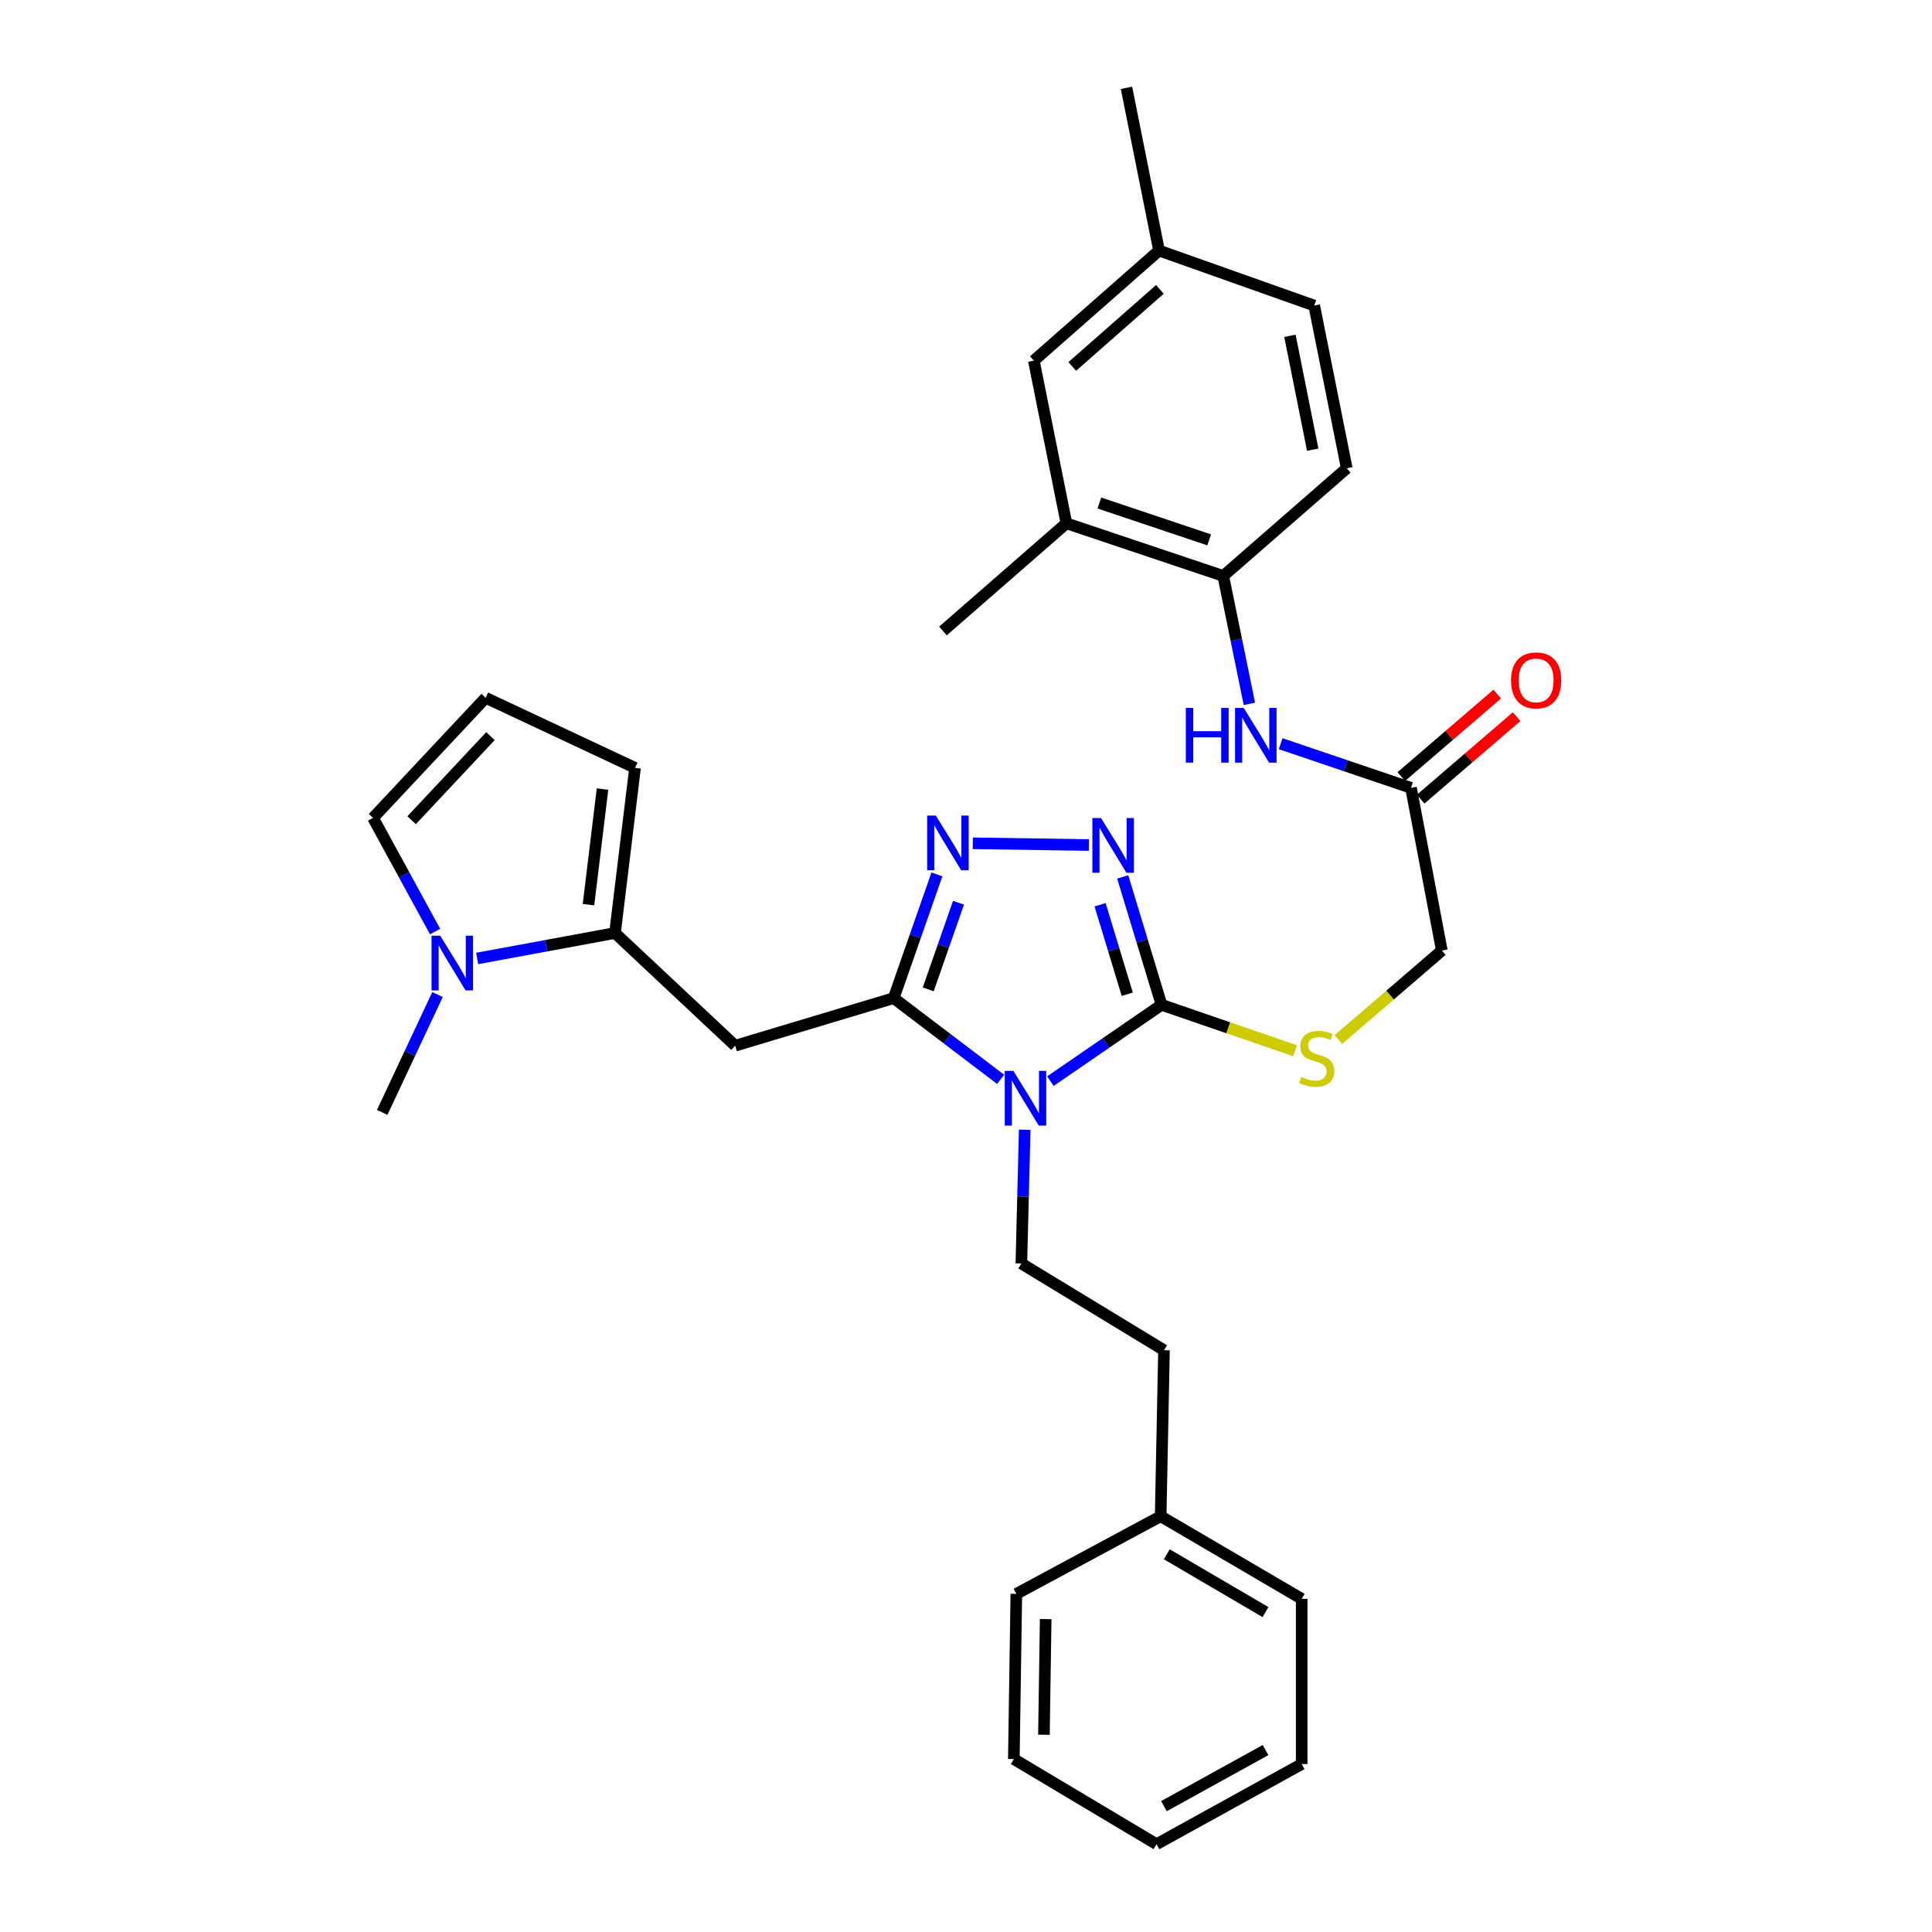 <?xml version='1.0' encoding='iso-8859-1'?>
<svg version='1.1' baseProfile='full'
              xmlns='http://www.w3.org/2000/svg'
                      xmlns:rdkit='http://www.rdkit.org/xml'
                      xmlns:xlink='http://www.w3.org/1999/xlink'
                  xml:space='preserve'
width='1000px' height='1000px' viewBox='0 0 1000 1000'>
<!-- END OF HEADER -->
<rect style='opacity:1.0;fill:#FFFFFF;stroke:none' width='1000' height='1000' x='0' y='0'> </rect>
<path class='bond-0' d='M 517.915,558.667 L 490.244,537.642' style='fill:none;fill-rule:evenodd;stroke:#0000FF;stroke-width:6px;stroke-linecap:butt;stroke-linejoin:miter;stroke-opacity:1' />
<path class='bond-0' d='M 490.244,537.642 L 462.573,516.618' style='fill:none;fill-rule:evenodd;stroke:#000000;stroke-width:6px;stroke-linecap:butt;stroke-linejoin:miter;stroke-opacity:1' />
<path class='bond-1' d='M 543.673,559.61 L 572.441,539.849' style='fill:none;fill-rule:evenodd;stroke:#0000FF;stroke-width:6px;stroke-linecap:butt;stroke-linejoin:miter;stroke-opacity:1' />
<path class='bond-1' d='M 572.441,539.849 L 601.209,520.088' style='fill:none;fill-rule:evenodd;stroke:#000000;stroke-width:6px;stroke-linecap:butt;stroke-linejoin:miter;stroke-opacity:1' />
<path class='bond-7' d='M 530.388,584.753 L 529.52,619.367' style='fill:none;fill-rule:evenodd;stroke:#0000FF;stroke-width:6px;stroke-linecap:butt;stroke-linejoin:miter;stroke-opacity:1' />
<path class='bond-7' d='M 529.52,619.367 L 528.652,653.98' style='fill:none;fill-rule:evenodd;stroke:#000000;stroke-width:6px;stroke-linecap:butt;stroke-linejoin:miter;stroke-opacity:1' />
<path class='bond-2' d='M 462.573,516.618 L 473.76,484.597' style='fill:none;fill-rule:evenodd;stroke:#000000;stroke-width:6px;stroke-linecap:butt;stroke-linejoin:miter;stroke-opacity:1' />
<path class='bond-2' d='M 473.76,484.597 L 484.947,452.577' style='fill:none;fill-rule:evenodd;stroke:#0000FF;stroke-width:6px;stroke-linecap:butt;stroke-linejoin:miter;stroke-opacity:1' />
<path class='bond-2' d='M 480.455,512.087 L 488.286,489.672' style='fill:none;fill-rule:evenodd;stroke:#000000;stroke-width:6px;stroke-linecap:butt;stroke-linejoin:miter;stroke-opacity:1' />
<path class='bond-2' d='M 488.286,489.672 L 496.117,467.258' style='fill:none;fill-rule:evenodd;stroke:#0000FF;stroke-width:6px;stroke-linecap:butt;stroke-linejoin:miter;stroke-opacity:1' />
<path class='bond-4' d='M 462.573,516.618 L 380.527,541.254' style='fill:none;fill-rule:evenodd;stroke:#000000;stroke-width:6px;stroke-linecap:butt;stroke-linejoin:miter;stroke-opacity:1' />
<path class='bond-3' d='M 601.209,520.088 L 591.159,486.992' style='fill:none;fill-rule:evenodd;stroke:#000000;stroke-width:6px;stroke-linecap:butt;stroke-linejoin:miter;stroke-opacity:1' />
<path class='bond-3' d='M 591.159,486.992 L 581.109,453.896' style='fill:none;fill-rule:evenodd;stroke:#0000FF;stroke-width:6px;stroke-linecap:butt;stroke-linejoin:miter;stroke-opacity:1' />
<path class='bond-3' d='M 583.471,514.631 L 576.436,491.463' style='fill:none;fill-rule:evenodd;stroke:#000000;stroke-width:6px;stroke-linecap:butt;stroke-linejoin:miter;stroke-opacity:1' />
<path class='bond-3' d='M 576.436,491.463 L 569.401,468.296' style='fill:none;fill-rule:evenodd;stroke:#0000FF;stroke-width:6px;stroke-linecap:butt;stroke-linejoin:miter;stroke-opacity:1' />
<path class='bond-9' d='M 601.209,520.088 L 635.771,531.979' style='fill:none;fill-rule:evenodd;stroke:#000000;stroke-width:6px;stroke-linecap:butt;stroke-linejoin:miter;stroke-opacity:1' />
<path class='bond-9' d='M 635.771,531.979 L 670.334,543.87' style='fill:none;fill-rule:evenodd;stroke:#CCCC00;stroke-width:6px;stroke-linecap:butt;stroke-linejoin:miter;stroke-opacity:1' />
<path class='bond-32' d='M 503.516,436.484 L 563.598,437.391' style='fill:none;fill-rule:evenodd;stroke:#0000FF;stroke-width:6px;stroke-linecap:butt;stroke-linejoin:miter;stroke-opacity:1' />
<path class='bond-5' d='M 380.527,541.254 L 318.321,482.929' style='fill:none;fill-rule:evenodd;stroke:#000000;stroke-width:6px;stroke-linecap:butt;stroke-linejoin:miter;stroke-opacity:1' />
<path class='bond-6' d='M 318.321,482.929 L 282.653,489.515' style='fill:none;fill-rule:evenodd;stroke:#000000;stroke-width:6px;stroke-linecap:butt;stroke-linejoin:miter;stroke-opacity:1' />
<path class='bond-6' d='M 282.653,489.515 L 246.985,496.1' style='fill:none;fill-rule:evenodd;stroke:#0000FF;stroke-width:6px;stroke-linecap:butt;stroke-linejoin:miter;stroke-opacity:1' />
<path class='bond-14' d='M 318.321,482.929 L 328.691,397.446' style='fill:none;fill-rule:evenodd;stroke:#000000;stroke-width:6px;stroke-linecap:butt;stroke-linejoin:miter;stroke-opacity:1' />
<path class='bond-14' d='M 304.602,468.254 L 311.86,408.416' style='fill:none;fill-rule:evenodd;stroke:#000000;stroke-width:6px;stroke-linecap:butt;stroke-linejoin:miter;stroke-opacity:1' />
<path class='bond-13' d='M 225.204,482.178 L 209.142,452.763' style='fill:none;fill-rule:evenodd;stroke:#0000FF;stroke-width:6px;stroke-linecap:butt;stroke-linejoin:miter;stroke-opacity:1' />
<path class='bond-13' d='M 209.142,452.763 L 193.081,423.348' style='fill:none;fill-rule:evenodd;stroke:#000000;stroke-width:6px;stroke-linecap:butt;stroke-linejoin:miter;stroke-opacity:1' />
<path class='bond-23' d='M 226.457,514.773 L 212.141,545.277' style='fill:none;fill-rule:evenodd;stroke:#0000FF;stroke-width:6px;stroke-linecap:butt;stroke-linejoin:miter;stroke-opacity:1' />
<path class='bond-23' d='M 212.141,545.277 L 197.825,575.78' style='fill:none;fill-rule:evenodd;stroke:#000000;stroke-width:6px;stroke-linecap:butt;stroke-linejoin:miter;stroke-opacity:1' />
<path class='bond-20' d='M 528.652,653.98 L 602.483,698.867' style='fill:none;fill-rule:evenodd;stroke:#000000;stroke-width:6px;stroke-linecap:butt;stroke-linejoin:miter;stroke-opacity:1' />
<path class='bond-8' d='M 662.863,384.938 L 696.597,396.368' style='fill:none;fill-rule:evenodd;stroke:#0000FF;stroke-width:6px;stroke-linecap:butt;stroke-linejoin:miter;stroke-opacity:1' />
<path class='bond-8' d='M 696.597,396.368 L 730.331,407.798' style='fill:none;fill-rule:evenodd;stroke:#000000;stroke-width:6px;stroke-linecap:butt;stroke-linejoin:miter;stroke-opacity:1' />
<path class='bond-10' d='M 646.68,364.316 L 639.917,331.212' style='fill:none;fill-rule:evenodd;stroke:#0000FF;stroke-width:6px;stroke-linecap:butt;stroke-linejoin:miter;stroke-opacity:1' />
<path class='bond-10' d='M 639.917,331.212 L 633.154,298.107' style='fill:none;fill-rule:evenodd;stroke:#000000;stroke-width:6px;stroke-linecap:butt;stroke-linejoin:miter;stroke-opacity:1' />
<path class='bond-19' d='M 692.753,538.073 L 719.522,515.036' style='fill:none;fill-rule:evenodd;stroke:#CCCC00;stroke-width:6px;stroke-linecap:butt;stroke-linejoin:miter;stroke-opacity:1' />
<path class='bond-19' d='M 719.522,515.036 L 746.29,491.999' style='fill:none;fill-rule:evenodd;stroke:#000000;stroke-width:6px;stroke-linecap:butt;stroke-linejoin:miter;stroke-opacity:1' />
<path class='bond-12' d='M 633.154,298.107 L 551.963,270.864' style='fill:none;fill-rule:evenodd;stroke:#000000;stroke-width:6px;stroke-linecap:butt;stroke-linejoin:miter;stroke-opacity:1' />
<path class='bond-12' d='M 625.87,279.433 L 569.036,260.363' style='fill:none;fill-rule:evenodd;stroke:#000000;stroke-width:6px;stroke-linecap:butt;stroke-linejoin:miter;stroke-opacity:1' />
<path class='bond-18' d='M 633.154,298.107 L 697.078,242.381' style='fill:none;fill-rule:evenodd;stroke:#000000;stroke-width:6px;stroke-linecap:butt;stroke-linejoin:miter;stroke-opacity:1' />
<path class='bond-11' d='M 730.331,407.798 L 746.29,491.999' style='fill:none;fill-rule:evenodd;stroke:#000000;stroke-width:6px;stroke-linecap:butt;stroke-linejoin:miter;stroke-opacity:1' />
<path class='bond-17' d='M 735.348,413.631 L 760.165,392.286' style='fill:none;fill-rule:evenodd;stroke:#000000;stroke-width:6px;stroke-linecap:butt;stroke-linejoin:miter;stroke-opacity:1' />
<path class='bond-17' d='M 760.165,392.286 L 784.982,370.94' style='fill:none;fill-rule:evenodd;stroke:#FF0000;stroke-width:6px;stroke-linecap:butt;stroke-linejoin:miter;stroke-opacity:1' />
<path class='bond-17' d='M 725.314,401.966 L 750.131,380.62' style='fill:none;fill-rule:evenodd;stroke:#000000;stroke-width:6px;stroke-linecap:butt;stroke-linejoin:miter;stroke-opacity:1' />
<path class='bond-17' d='M 750.131,380.62 L 774.948,359.275' style='fill:none;fill-rule:evenodd;stroke:#FF0000;stroke-width:6px;stroke-linecap:butt;stroke-linejoin:miter;stroke-opacity:1' />
<path class='bond-16' d='M 551.963,270.864 L 535.114,186.672' style='fill:none;fill-rule:evenodd;stroke:#000000;stroke-width:6px;stroke-linecap:butt;stroke-linejoin:miter;stroke-opacity:1' />
<path class='bond-25' d='M 551.963,270.864 L 488.056,326.607' style='fill:none;fill-rule:evenodd;stroke:#000000;stroke-width:6px;stroke-linecap:butt;stroke-linejoin:miter;stroke-opacity:1' />
<path class='bond-33' d='M 193.081,423.348 L 251.38,361.168' style='fill:none;fill-rule:evenodd;stroke:#000000;stroke-width:6px;stroke-linecap:butt;stroke-linejoin:miter;stroke-opacity:1' />
<path class='bond-33' d='M 213.051,424.545 L 253.86,381.019' style='fill:none;fill-rule:evenodd;stroke:#000000;stroke-width:6px;stroke-linecap:butt;stroke-linejoin:miter;stroke-opacity:1' />
<path class='bond-15' d='M 328.691,397.446 L 251.38,361.168' style='fill:none;fill-rule:evenodd;stroke:#000000;stroke-width:6px;stroke-linecap:butt;stroke-linejoin:miter;stroke-opacity:1' />
<path class='bond-35' d='M 535.114,186.672 L 599.918,129.681' style='fill:none;fill-rule:evenodd;stroke:#000000;stroke-width:6px;stroke-linecap:butt;stroke-linejoin:miter;stroke-opacity:1' />
<path class='bond-35' d='M 554.996,189.678 L 600.359,149.784' style='fill:none;fill-rule:evenodd;stroke:#000000;stroke-width:6px;stroke-linecap:butt;stroke-linejoin:miter;stroke-opacity:1' />
<path class='bond-22' d='M 697.078,242.381 L 680.229,158.163' style='fill:none;fill-rule:evenodd;stroke:#000000;stroke-width:6px;stroke-linecap:butt;stroke-linejoin:miter;stroke-opacity:1' />
<path class='bond-22' d='M 679.463,232.767 L 667.669,173.815' style='fill:none;fill-rule:evenodd;stroke:#000000;stroke-width:6px;stroke-linecap:butt;stroke-linejoin:miter;stroke-opacity:1' />
<path class='bond-24' d='M 602.483,698.867 L 600.756,784.803' style='fill:none;fill-rule:evenodd;stroke:#000000;stroke-width:6px;stroke-linecap:butt;stroke-linejoin:miter;stroke-opacity:1' />
<path class='bond-21' d='M 599.918,129.681 L 680.229,158.163' style='fill:none;fill-rule:evenodd;stroke:#000000;stroke-width:6px;stroke-linecap:butt;stroke-linejoin:miter;stroke-opacity:1' />
<path class='bond-26' d='M 599.918,129.681 L 583.07,45.455' style='fill:none;fill-rule:evenodd;stroke:#000000;stroke-width:6px;stroke-linecap:butt;stroke-linejoin:miter;stroke-opacity:1' />
<path class='bond-27' d='M 600.756,784.803 L 673.75,827.561' style='fill:none;fill-rule:evenodd;stroke:#000000;stroke-width:6px;stroke-linecap:butt;stroke-linejoin:miter;stroke-opacity:1' />
<path class='bond-27' d='M 603.928,804.493 L 655.023,834.424' style='fill:none;fill-rule:evenodd;stroke:#000000;stroke-width:6px;stroke-linecap:butt;stroke-linejoin:miter;stroke-opacity:1' />
<path class='bond-28' d='M 600.756,784.803 L 526.053,824.988' style='fill:none;fill-rule:evenodd;stroke:#000000;stroke-width:6px;stroke-linecap:butt;stroke-linejoin:miter;stroke-opacity:1' />
<path class='bond-30' d='M 673.75,827.561 L 673.75,913.086' style='fill:none;fill-rule:evenodd;stroke:#000000;stroke-width:6px;stroke-linecap:butt;stroke-linejoin:miter;stroke-opacity:1' />
<path class='bond-29' d='M 526.053,824.988 L 524.762,910.496' style='fill:none;fill-rule:evenodd;stroke:#000000;stroke-width:6px;stroke-linecap:butt;stroke-linejoin:miter;stroke-opacity:1' />
<path class='bond-29' d='M 541.244,838.046 L 540.341,897.902' style='fill:none;fill-rule:evenodd;stroke:#000000;stroke-width:6px;stroke-linecap:butt;stroke-linejoin:miter;stroke-opacity:1' />
<path class='bond-31' d='M 524.762,910.496 L 598.619,954.545' style='fill:none;fill-rule:evenodd;stroke:#000000;stroke-width:6px;stroke-linecap:butt;stroke-linejoin:miter;stroke-opacity:1' />
<path class='bond-34' d='M 673.75,913.086 L 598.619,954.545' style='fill:none;fill-rule:evenodd;stroke:#000000;stroke-width:6px;stroke-linecap:butt;stroke-linejoin:miter;stroke-opacity:1' />
<path class='bond-34' d='M 655.046,905.833 L 602.455,934.855' style='fill:none;fill-rule:evenodd;stroke:#000000;stroke-width:6px;stroke-linecap:butt;stroke-linejoin:miter;stroke-opacity:1' />
<path  class='atom-0' d='M 524.537 554.295
L 533.817 569.295
Q 534.737 570.775, 536.217 573.455
Q 537.697 576.135, 537.777 576.295
L 537.777 554.295
L 541.537 554.295
L 541.537 582.615
L 537.657 582.615
L 527.697 566.215
Q 526.537 564.295, 525.297 562.095
Q 524.097 559.895, 523.737 559.215
L 523.737 582.615
L 520.057 582.615
L 520.057 554.295
L 524.537 554.295
' fill='#0000FF'/>
<path  class='atom-3' d='M 484.377 422.13
L 493.657 437.13
Q 494.577 438.61, 496.057 441.29
Q 497.537 443.97, 497.617 444.13
L 497.617 422.13
L 501.377 422.13
L 501.377 450.45
L 497.497 450.45
L 487.537 434.05
Q 486.377 432.13, 485.137 429.93
Q 483.937 427.73, 483.577 427.05
L 483.577 450.45
L 479.897 450.45
L 479.897 422.13
L 484.377 422.13
' fill='#0000FF'/>
<path  class='atom-4' d='M 569.894 423.421
L 579.174 438.421
Q 580.094 439.901, 581.574 442.581
Q 583.054 445.261, 583.134 445.421
L 583.134 423.421
L 586.894 423.421
L 586.894 451.741
L 583.014 451.741
L 573.054 435.341
Q 571.894 433.421, 570.654 431.221
Q 569.454 429.021, 569.094 428.341
L 569.094 451.741
L 565.414 451.741
L 565.414 423.421
L 569.894 423.421
' fill='#0000FF'/>
<path  class='atom-7' d='M 227.844 484.318
L 237.124 499.318
Q 238.044 500.798, 239.524 503.478
Q 241.004 506.158, 241.084 506.318
L 241.084 484.318
L 244.844 484.318
L 244.844 512.638
L 240.964 512.638
L 231.004 496.238
Q 229.844 494.318, 228.604 492.118
Q 227.404 489.918, 227.044 489.238
L 227.044 512.638
L 223.364 512.638
L 223.364 484.318
L 227.844 484.318
' fill='#0000FF'/>
<path  class='atom-9' d='M 613.783 366.421
L 617.623 366.421
L 617.623 378.461
L 632.103 378.461
L 632.103 366.421
L 635.943 366.421
L 635.943 394.741
L 632.103 394.741
L 632.103 381.661
L 617.623 381.661
L 617.623 394.741
L 613.783 394.741
L 613.783 366.421
' fill='#0000FF'/>
<path  class='atom-9' d='M 643.743 366.421
L 653.023 381.421
Q 653.943 382.901, 655.423 385.581
Q 656.903 388.261, 656.983 388.421
L 656.983 366.421
L 660.743 366.421
L 660.743 394.741
L 656.863 394.741
L 646.903 378.341
Q 645.743 376.421, 644.503 374.221
Q 643.303 372.021, 642.943 371.341
L 642.943 394.741
L 639.263 394.741
L 639.263 366.421
L 643.743 366.421
' fill='#0000FF'/>
<path  class='atom-10' d='M 673.537 557.445
Q 673.857 557.565, 675.177 558.125
Q 676.497 558.685, 677.937 559.045
Q 679.417 559.365, 680.857 559.365
Q 683.537 559.365, 685.097 558.085
Q 686.657 556.765, 686.657 554.485
Q 686.657 552.925, 685.857 551.965
Q 685.097 551.005, 683.897 550.485
Q 682.697 549.965, 680.697 549.365
Q 678.177 548.605, 676.657 547.885
Q 675.177 547.165, 674.097 545.645
Q 673.057 544.125, 673.057 541.565
Q 673.057 538.005, 675.457 535.805
Q 677.897 533.605, 682.697 533.605
Q 685.977 533.605, 689.697 535.165
L 688.777 538.245
Q 685.377 536.845, 682.817 536.845
Q 680.057 536.845, 678.537 538.005
Q 677.017 539.125, 677.057 541.085
Q 677.057 542.605, 677.817 543.525
Q 678.617 544.445, 679.737 544.965
Q 680.897 545.485, 682.817 546.085
Q 685.377 546.885, 686.897 547.685
Q 688.417 548.485, 689.497 550.125
Q 690.617 551.725, 690.617 554.485
Q 690.617 558.405, 687.977 560.525
Q 685.377 562.605, 681.017 562.605
Q 678.497 562.605, 676.577 562.045
Q 674.697 561.525, 672.457 560.605
L 673.537 557.445
' fill='#CCCC00'/>
<path  class='atom-18' d='M 782.101 352.169
Q 782.101 345.369, 785.461 341.569
Q 788.821 337.769, 795.101 337.769
Q 801.381 337.769, 804.741 341.569
Q 808.101 345.369, 808.101 352.169
Q 808.101 359.049, 804.701 362.969
Q 801.301 366.849, 795.101 366.849
Q 788.861 366.849, 785.461 362.969
Q 782.101 359.089, 782.101 352.169
M 795.101 363.649
Q 799.421 363.649, 801.741 360.769
Q 804.101 357.849, 804.101 352.169
Q 804.101 346.609, 801.741 343.809
Q 799.421 340.969, 795.101 340.969
Q 790.781 340.969, 788.421 343.769
Q 786.101 346.569, 786.101 352.169
Q 786.101 357.889, 788.421 360.769
Q 790.781 363.649, 795.101 363.649
' fill='#FF0000'/>
</svg>
